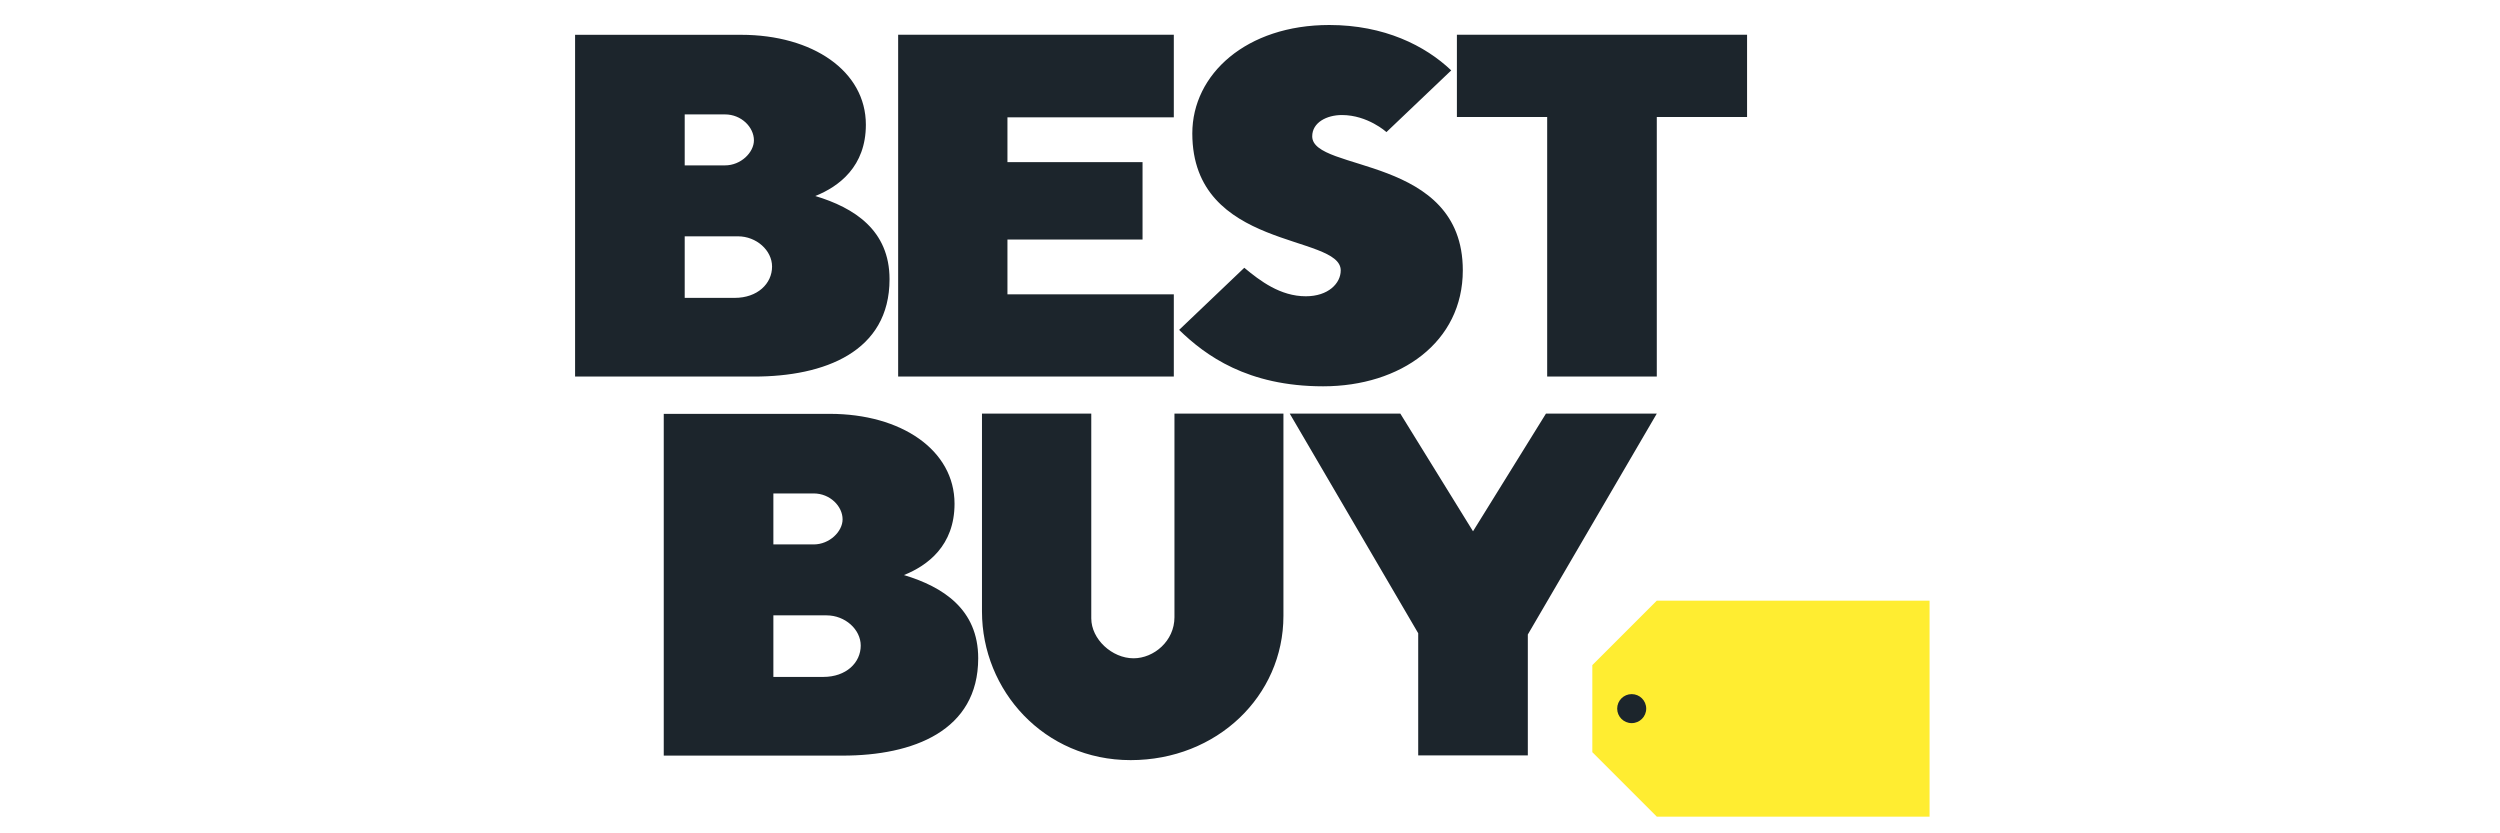 <svg width="300" height="100" viewBox="0 0 300 100" fill="none" xmlns="http://www.w3.org/2000/svg">
<g clip-path="url(#clip0_11_2264)">
<path d="M69.01 4.177V45.188H90.483C98.935 45.188 106.745 42.222 106.745 33.509C106.745 27.618 102.502 24.929 97.835 23.522C100.678 22.381 103.904 19.985 103.904 14.962C103.904 8.532 97.525 4.177 88.936 4.177H69.01ZM82.165 13.729H87.001C88.97 13.729 90.471 15.271 90.471 16.836C90.471 18.29 88.912 19.846 87.001 19.846H82.165L82.165 13.729ZM82.165 28.358H88.549C90.778 28.358 92.648 30.051 92.648 31.985C92.648 34.04 90.899 35.745 88.162 35.745H82.165V28.358ZM79.65 49.662V90.673H101.123C109.575 90.673 117.385 87.707 117.385 78.993C117.385 73.103 113.142 70.414 108.474 69.007C111.318 67.866 114.544 65.47 114.544 60.447C114.544 54.017 108.164 49.662 99.576 49.662H79.65ZM92.805 59.213H97.641C99.61 59.213 101.111 60.755 101.111 62.321C101.111 63.775 99.551 65.331 97.641 65.331H92.805V59.213ZM92.805 73.843H99.189C101.417 73.843 103.287 75.535 103.287 77.47C103.287 79.525 101.538 81.23 98.802 81.23H92.805V73.843ZM107.778 45.183V4.172H140.858V14.076H120.894V19.454H137.105V28.74H120.894V35.317H140.858V45.183L107.778 45.183ZM158.777 46.357C168.089 46.357 175.537 41.046 175.537 32.439C175.537 18.548 157.466 20.686 157.466 16.361C157.466 14.69 159.223 13.804 161.025 13.804C164.13 13.804 166.374 15.85 166.374 15.85L174.148 8.447C171.039 5.488 166.128 3 159.512 3C149.577 3 143.077 8.897 143.077 16.01C143.077 30.077 160.887 28.036 160.887 32.45C160.887 33.997 159.398 35.553 156.698 35.553C153.633 35.553 151.205 33.703 149.315 32.133L141.495 39.588C144.644 42.655 149.699 46.357 158.777 46.357ZM185.661 45.183V14.038H174.828V4.172H209.648V14.038H198.815V45.183L185.661 45.183ZM117.837 49.633H130.953V74.201C130.953 76.696 133.436 78.995 136.025 78.995C138.467 78.995 140.935 76.918 140.935 74.07V49.633H154.012V73.902C154.012 83.533 146.017 91.215 135.678 91.215C125.281 91.215 117.837 82.854 117.837 73.377V49.633ZM170.185 90.644V75.989L154.769 49.633H168.039L176.762 63.754L185.515 49.633H198.815L183.339 76.14V90.644H170.185Z" fill="#1C252C"/>
<path d="M198.817 72.077L191.079 79.815V90.261L198.817 97.999H231.548V72.077H198.817Z" fill="#FFED31"/>
<path d="M197.545 85.034C197.545 85.996 196.765 86.775 195.803 86.775C194.842 86.775 194.062 85.996 194.062 85.034C194.062 84.073 194.842 83.293 195.803 83.293C196.765 83.293 197.545 84.073 197.545 85.034Z" fill="#1C252C"/>
</g>
<defs>
<clipPath id="clip0_11_2264">
<rect width="162.56" height="95" fill="white" transform="translate(69 3)"/>
</clipPath>
</defs>
</svg>
